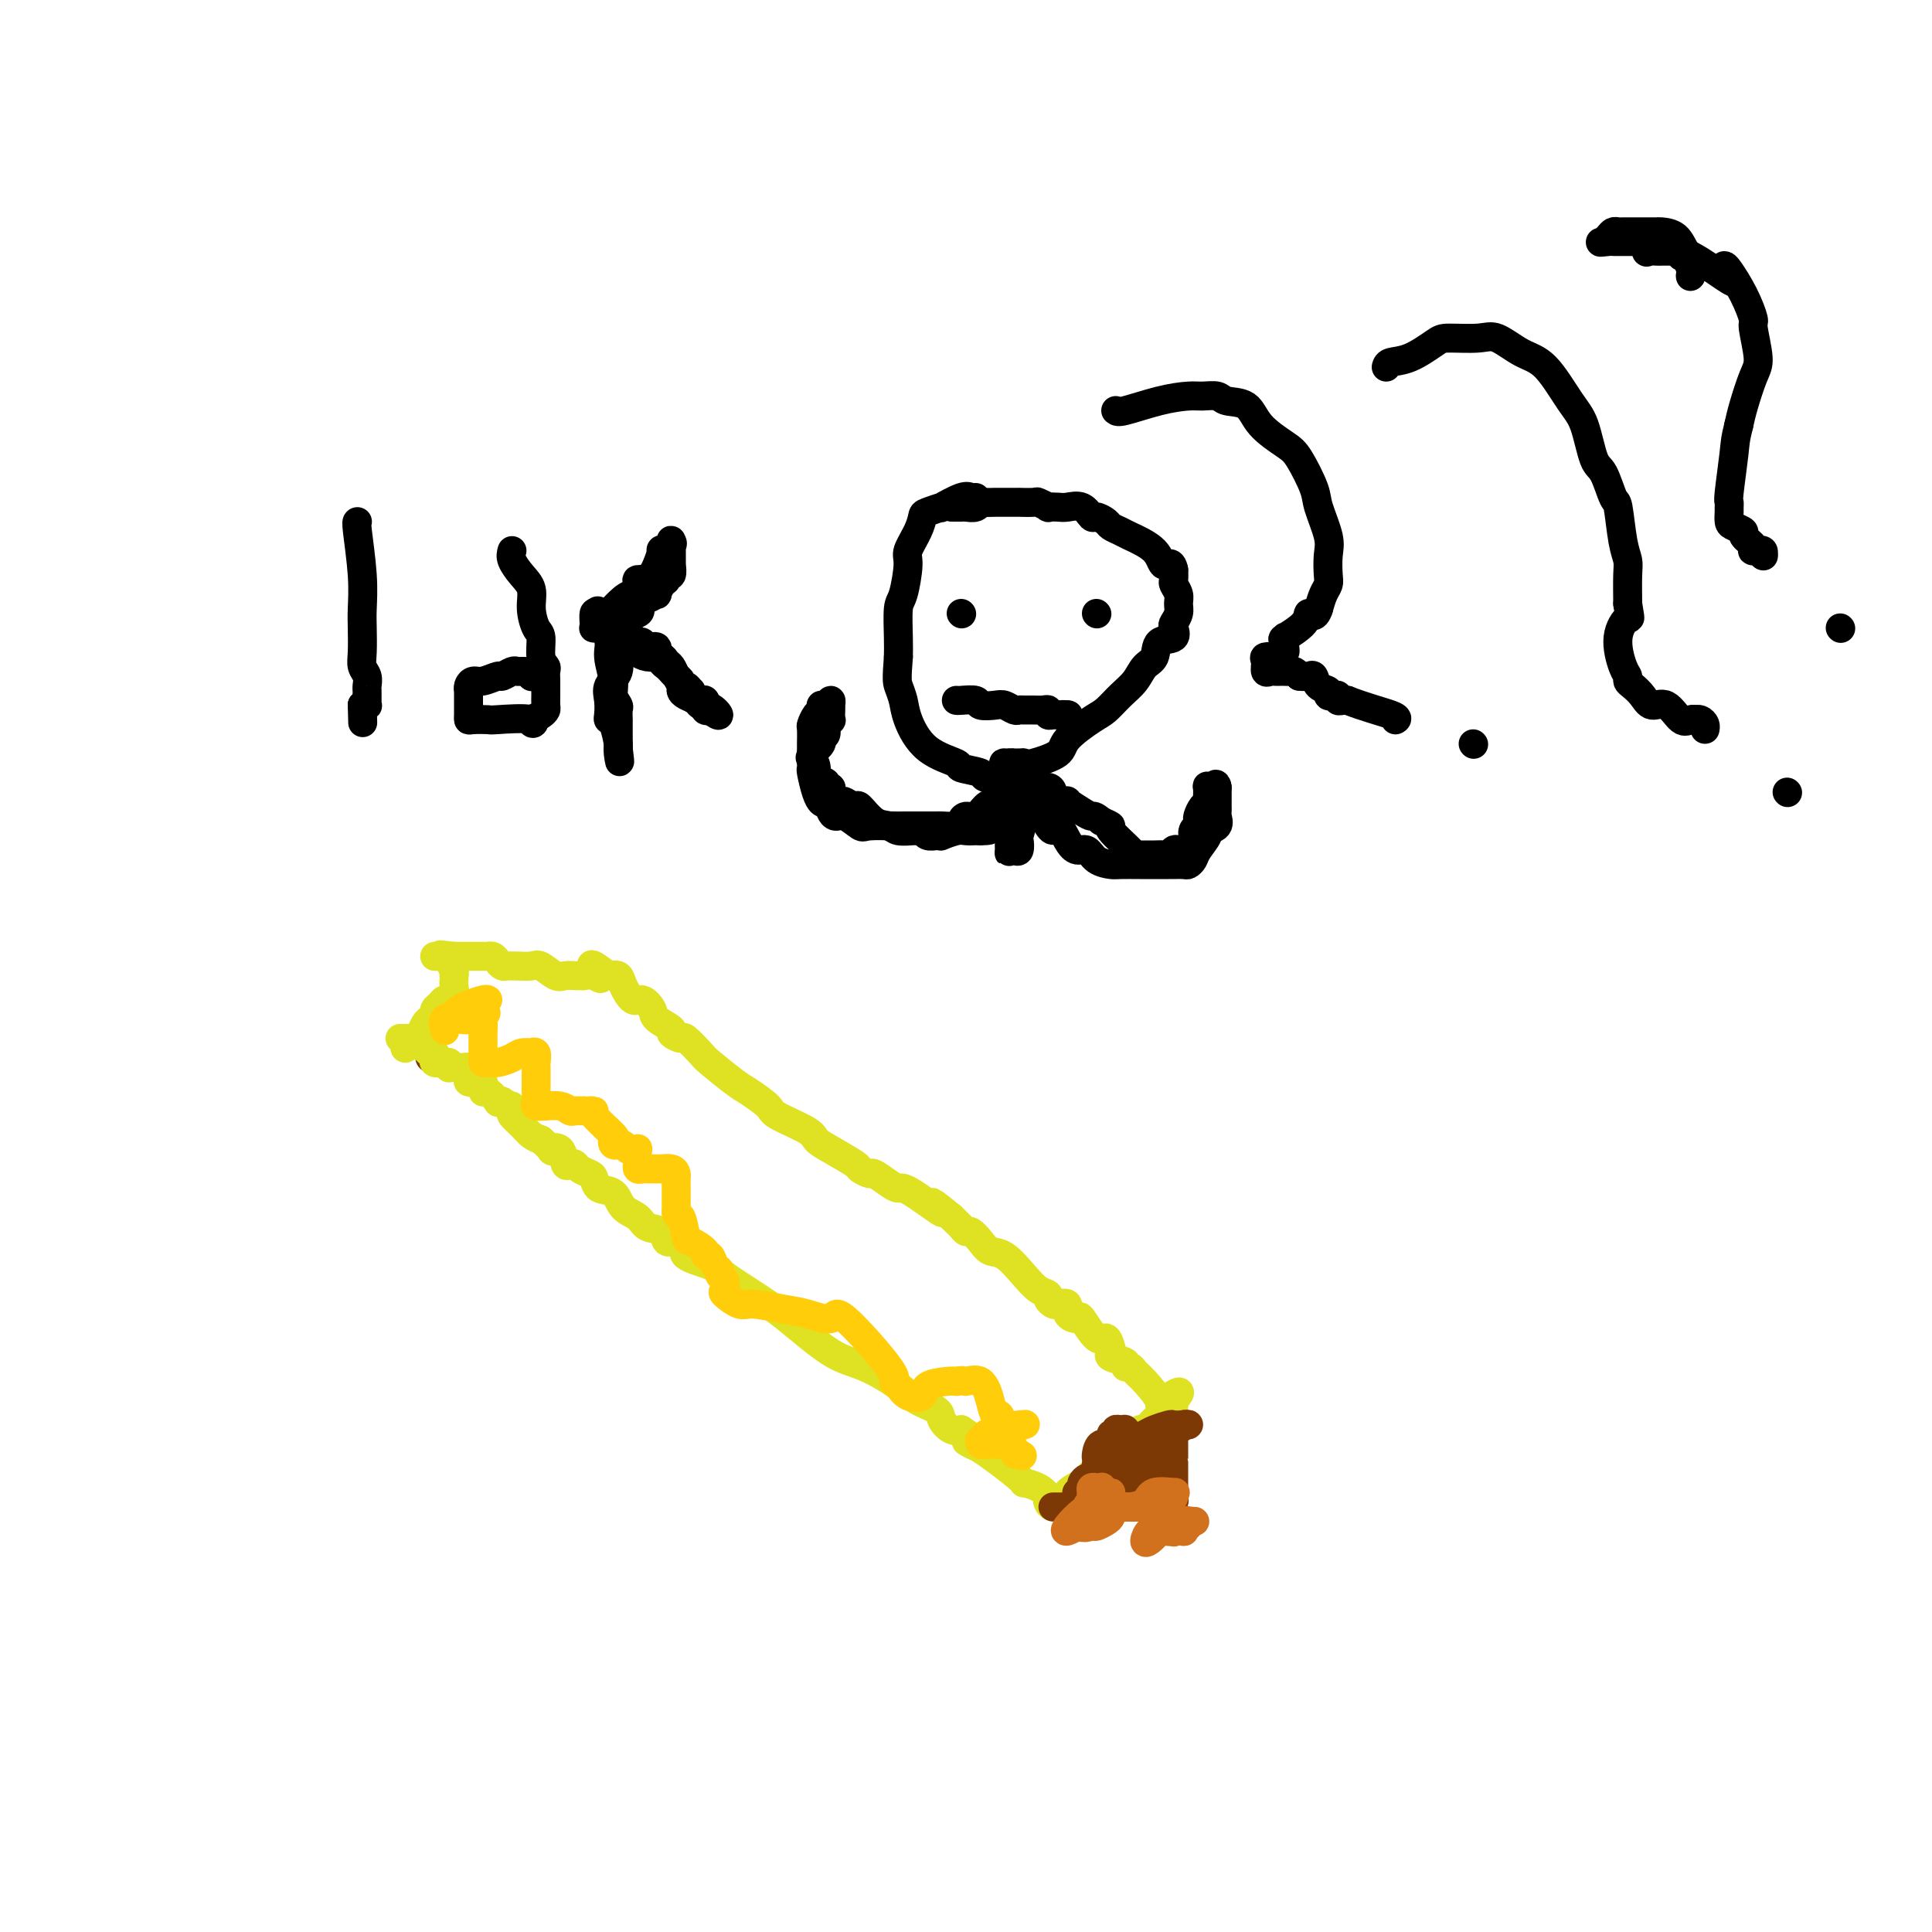 <svg viewBox='0 0 400 400' version='1.1' xmlns='http://www.w3.org/2000/svg' xmlns:xlink='http://www.w3.org/1999/xlink'><g fill='none' stroke='#7C3805' stroke-width='6' stroke-linecap='round' stroke-linejoin='round'><path d='M89,219c0.000,0.000 0.100,0.100 0.1,0.1'/></g>
<g fill='none' stroke='#DEE222' stroke-width='6' stroke-linecap='round' stroke-linejoin='round'><path d='M83,215c0.054,0.002 0.108,0.003 0,0c-0.108,-0.003 -0.379,-0.011 0,0c0.379,0.011 1.407,0.040 2,0c0.593,-0.040 0.750,-0.150 1,0c0.250,0.150 0.592,0.561 1,1c0.408,0.439 0.880,0.905 1,1c0.120,0.095 -0.113,-0.181 0,0c0.113,0.181 0.572,0.819 1,1c0.428,0.181 0.826,-0.096 1,0c0.174,0.096 0.124,0.564 0,1c-0.124,0.436 -0.321,0.839 0,1c0.321,0.161 1.161,0.081 2,0'/><path d='M92,220c1.408,0.769 0.429,0.192 0,0c-0.429,-0.192 -0.309,0.001 0,0c0.309,-0.001 0.807,-0.196 1,0c0.193,0.196 0.080,0.784 0,1c-0.080,0.216 -0.127,0.061 0,0c0.127,-0.061 0.427,-0.028 1,0c0.573,0.028 1.420,0.050 2,0c0.580,-0.050 0.892,-0.171 1,0c0.108,0.171 0.013,0.635 0,1c-0.013,0.365 0.057,0.632 0,1c-0.057,0.368 -0.240,0.839 0,1c0.240,0.161 0.903,0.013 1,0c0.097,-0.013 -0.373,0.109 0,0c0.373,-0.109 1.588,-0.449 2,0c0.412,0.449 0.022,1.689 0,2c-0.022,0.311 0.324,-0.305 1,0c0.676,0.305 1.683,1.532 2,2c0.317,0.468 -0.055,0.177 0,0c0.055,-0.177 0.537,-0.240 1,0c0.463,0.240 0.907,0.785 1,1c0.093,0.215 -0.165,0.102 0,0c0.165,-0.102 0.754,-0.192 1,0c0.246,0.192 0.149,0.668 0,1c-0.149,0.332 -0.349,0.522 0,1c0.349,0.478 1.248,1.244 2,2c0.752,0.756 1.358,1.502 2,2c0.642,0.498 1.321,0.749 2,1'/><path d='M112,236c3.439,2.977 2.035,2.419 2,2c-0.035,-0.419 1.299,-0.698 2,0c0.701,0.698 0.769,2.372 1,3c0.231,0.628 0.626,0.208 1,0c0.374,-0.208 0.728,-0.206 1,0c0.272,0.206 0.461,0.617 1,1c0.539,0.383 1.428,0.739 2,1c0.572,0.261 0.829,0.426 1,1c0.171,0.574 0.257,1.558 1,2c0.743,0.442 2.143,0.341 3,1c0.857,0.659 1.170,2.079 2,3c0.830,0.921 2.175,1.342 3,2c0.825,0.658 1.130,1.552 2,2c0.870,0.448 2.306,0.452 3,1c0.694,0.548 0.648,1.642 1,2c0.352,0.358 1.102,-0.019 2,0c0.898,0.019 1.943,0.434 2,1c0.057,0.566 -0.873,1.285 0,2c0.873,0.715 3.551,1.428 5,2c1.449,0.572 1.669,1.005 3,2c1.331,0.995 3.774,2.552 6,4c2.226,1.448 4.236,2.786 7,5c2.764,2.214 6.282,5.303 9,7c2.718,1.697 4.636,2.001 7,3c2.364,0.999 5.175,2.692 7,4c1.825,1.308 2.663,2.232 4,3c1.337,0.768 3.173,1.381 4,2c0.827,0.619 0.646,1.244 1,2c0.354,0.756 1.244,1.645 2,2c0.756,0.355 1.378,0.178 2,0'/><path d='M199,296c9.278,6.282 3.973,3.986 2,3c-1.973,-0.986 -0.616,-0.664 2,1c2.616,1.664 6.489,4.669 8,6c1.511,1.331 0.660,0.987 1,1c0.340,0.013 1.869,0.382 3,1c1.131,0.618 1.862,1.486 2,2c0.138,0.514 -0.317,0.674 0,1c0.317,0.326 1.407,0.819 2,1c0.593,0.181 0.691,0.048 1,0c0.309,-0.048 0.831,-0.013 1,0c0.169,0.013 -0.014,0.005 0,0c0.014,-0.005 0.223,-0.005 0,0c-0.223,0.005 -0.880,0.015 -1,0c-0.120,-0.015 0.298,-0.056 0,0c-0.298,0.056 -1.311,0.207 -2,0c-0.689,-0.207 -1.054,-0.774 -1,-1c0.054,-0.226 0.527,-0.113 1,0'/><path d='M218,311c3.121,2.316 1.422,0.607 1,0c-0.422,-0.607 0.433,-0.111 1,0c0.567,0.111 0.845,-0.162 1,0c0.155,0.162 0.187,0.761 0,1c-0.187,0.239 -0.594,0.120 -1,0'/><path d='M220,312c0.579,0.024 1.027,-0.418 1,-1c-0.027,-0.582 -0.530,-1.306 0,-2c0.530,-0.694 2.093,-1.360 3,-2c0.907,-0.640 1.159,-1.254 2,-2c0.841,-0.746 2.271,-1.625 3,-2c0.729,-0.375 0.759,-0.246 1,-1c0.241,-0.754 0.695,-2.392 1,-3c0.305,-0.608 0.462,-0.185 1,0c0.538,0.185 1.457,0.133 2,0c0.543,-0.133 0.709,-0.346 1,-1c0.291,-0.654 0.708,-1.748 1,-2c0.292,-0.252 0.459,0.339 1,0c0.541,-0.339 1.455,-1.606 2,-2c0.545,-0.394 0.720,0.087 1,0c0.280,-0.087 0.663,-0.740 1,-1c0.337,-0.260 0.626,-0.126 1,0c0.374,0.126 0.832,0.245 1,0c0.168,-0.245 0.045,-0.853 0,-1c-0.045,-0.147 -0.012,0.167 0,0c0.012,-0.167 0.003,-0.814 0,-1c-0.003,-0.186 -0.001,0.090 0,0c0.001,-0.090 0.000,-0.545 0,-1'/><path d='M243,290c3.125,-3.461 -0.563,-1.113 -2,0c-1.437,1.113 -0.624,0.993 -1,0c-0.376,-0.993 -1.940,-2.857 -3,-4c-1.060,-1.143 -1.616,-1.563 -2,-2c-0.384,-0.437 -0.597,-0.891 -1,-1c-0.403,-0.109 -0.997,0.127 -1,0c-0.003,-0.127 0.585,-0.617 0,-1c-0.585,-0.383 -2.343,-0.659 -3,-1c-0.657,-0.341 -0.211,-0.748 0,-1c0.211,-0.252 0.188,-0.351 0,-1c-0.188,-0.649 -0.542,-1.850 -1,-2c-0.458,-0.150 -1.021,0.751 -2,0c-0.979,-0.751 -2.374,-3.154 -3,-4c-0.626,-0.846 -0.482,-0.135 -1,0c-0.518,0.135 -1.698,-0.306 -2,-1c-0.302,-0.694 0.274,-1.639 0,-2c-0.274,-0.361 -1.399,-0.137 -2,0c-0.601,0.137 -0.677,0.187 -1,0c-0.323,-0.187 -0.894,-0.611 -1,-1c-0.106,-0.389 0.253,-0.744 0,-1c-0.253,-0.256 -1.117,-0.414 -2,-1c-0.883,-0.586 -1.784,-1.601 -3,-3c-1.216,-1.399 -2.745,-3.183 -4,-4c-1.255,-0.817 -2.234,-0.667 -3,-1c-0.766,-0.333 -1.318,-1.150 -2,-2c-0.682,-0.850 -1.492,-1.733 -2,-2c-0.508,-0.267 -0.713,0.083 -1,0c-0.287,-0.083 -0.654,-0.599 -1,-1c-0.346,-0.401 -0.670,-0.686 -1,-1c-0.330,-0.314 -0.665,-0.657 -1,-1'/><path d='M197,252c-7.249,-5.877 -2.370,-1.568 -2,-1c0.370,0.568 -3.769,-2.603 -6,-4c-2.231,-1.397 -2.553,-1.019 -3,-1c-0.447,0.019 -1.019,-0.322 -2,-1c-0.981,-0.678 -2.370,-1.694 -3,-2c-0.630,-0.306 -0.502,0.098 -1,0c-0.498,-0.098 -1.624,-0.696 -2,-1c-0.376,-0.304 -0.003,-0.312 -1,-1c-0.997,-0.688 -3.363,-2.056 -5,-3c-1.637,-0.944 -2.543,-1.465 -3,-2c-0.457,-0.535 -0.465,-1.086 -2,-2c-1.535,-0.914 -4.597,-2.192 -6,-3c-1.403,-0.808 -1.147,-1.145 -2,-2c-0.853,-0.855 -2.814,-2.226 -4,-3c-1.186,-0.774 -1.598,-0.949 -3,-2c-1.402,-1.051 -3.796,-2.978 -5,-4c-1.204,-1.022 -1.220,-1.137 -2,-2c-0.780,-0.863 -2.325,-2.472 -3,-3c-0.675,-0.528 -0.481,0.025 -1,0c-0.519,-0.025 -1.753,-0.628 -2,-1c-0.247,-0.372 0.492,-0.514 0,-1c-0.492,-0.486 -2.216,-1.316 -3,-2c-0.784,-0.684 -0.629,-1.220 -1,-2c-0.371,-0.780 -1.268,-1.803 -2,-2c-0.732,-0.197 -1.299,0.432 -2,0c-0.701,-0.432 -1.535,-1.924 -2,-3c-0.465,-1.076 -0.561,-1.736 -1,-2c-0.439,-0.264 -1.219,-0.132 -2,0'/><path d='M126,202c-5.836,-4.486 -2.925,-1.202 -2,0c0.925,1.202 -0.137,0.322 -1,0c-0.863,-0.322 -1.529,-0.084 -2,0c-0.471,0.084 -0.749,0.015 -1,0c-0.251,-0.015 -0.475,0.024 -1,0c-0.525,-0.024 -1.353,-0.112 -2,0c-0.647,0.112 -1.115,0.422 -2,0c-0.885,-0.422 -2.188,-1.577 -3,-2c-0.812,-0.423 -1.135,-0.112 -2,0c-0.865,0.112 -2.273,0.027 -3,0c-0.727,-0.027 -0.772,0.003 -1,0c-0.228,-0.003 -0.640,-0.039 -1,0c-0.360,0.039 -0.670,0.154 -1,0c-0.330,-0.154 -0.681,-0.577 -1,-1c-0.319,-0.423 -0.607,-0.845 -1,-1c-0.393,-0.155 -0.893,-0.041 -1,0c-0.107,0.041 0.178,0.011 0,0c-0.178,-0.011 -0.820,-0.003 -1,0c-0.180,0.003 0.101,0.001 0,0c-0.101,-0.001 -0.584,-0.000 -1,0c-0.416,0.000 -0.766,0.000 -1,0c-0.234,-0.000 -0.353,-0.000 -1,0c-0.647,0.000 -1.824,0.000 -3,0'/><path d='M94,198c-5.152,-0.619 -2.033,-0.166 -1,0c1.033,0.166 -0.021,0.045 -1,0c-0.979,-0.045 -1.884,-0.012 -2,0c-0.116,0.012 0.556,0.005 1,0c0.444,-0.005 0.659,-0.009 1,0c0.341,0.009 0.809,0.031 1,0c0.191,-0.031 0.104,-0.114 0,0c-0.104,0.114 -0.224,0.426 0,1c0.224,0.574 0.792,1.410 1,2c0.208,0.590 0.057,0.935 0,1c-0.057,0.065 -0.019,-0.151 0,0c0.019,0.151 0.020,0.668 0,1c-0.020,0.332 -0.061,0.481 0,1c0.061,0.519 0.224,1.410 0,2c-0.224,0.590 -0.834,0.879 -1,1c-0.166,0.121 0.114,0.074 0,0c-0.114,-0.074 -0.622,-0.174 -1,0c-0.378,0.174 -0.626,0.623 -1,1c-0.374,0.377 -0.874,0.682 -1,1c-0.126,0.318 0.121,0.650 0,1c-0.121,0.350 -0.611,0.720 -1,1c-0.389,0.280 -0.679,0.470 -1,1c-0.321,0.530 -0.674,1.400 -1,2c-0.326,0.600 -0.626,0.931 -1,1c-0.374,0.069 -0.821,-0.123 -1,0c-0.179,0.123 -0.089,0.562 0,1'/><path d='M85,216c-1.619,1.917 -1.166,0.710 -1,0c0.166,-0.710 0.045,-0.922 0,-1c-0.045,-0.078 -0.013,-0.022 0,0c0.013,0.022 0.006,0.011 0,0'/></g>
<g fill='none' stroke='#7C3805' stroke-width='6' stroke-linecap='round' stroke-linejoin='round'><path d='M218,312c0.281,0.000 0.562,0.000 1,0c0.438,0.000 1.035,0.000 2,0c0.965,0.000 2.300,0.000 3,0c0.700,0.000 0.765,-0.000 1,0c0.235,0.000 0.639,0.000 1,0c0.361,0.000 0.678,0.000 1,0c0.322,0.000 0.650,0.000 1,0c0.350,0.000 0.723,-0.000 1,0c0.277,0.000 0.457,0.000 1,0c0.543,0.000 1.450,0.000 2,0c0.550,0.000 0.743,0.000 1,0c0.257,0.000 0.577,0.000 1,0c0.423,0.000 0.948,0.000 1,0c0.052,0.000 -0.371,-0.000 0,0c0.371,0.000 1.534,0.000 2,0c0.466,0.000 0.233,0.000 0,0'/><path d='M237,312c3.101,-0.000 1.352,-0.000 1,0c-0.352,0.000 0.693,0.000 1,0c0.307,-0.000 -0.124,-0.000 0,0c0.124,0.000 0.803,0.001 1,0c0.197,-0.001 -0.087,-0.003 0,0c0.087,0.003 0.545,0.012 1,0c0.455,-0.012 0.906,-0.045 1,0c0.094,0.045 -0.171,0.169 0,0c0.171,-0.169 0.778,-0.630 1,-1c0.222,-0.370 0.060,-0.648 0,-1c-0.060,-0.352 -0.016,-0.778 0,-1c0.016,-0.222 0.004,-0.241 0,-1c-0.004,-0.759 -0.001,-2.257 0,-3c0.001,-0.743 0.000,-0.732 0,-1c-0.000,-0.268 -0.000,-0.815 0,-1c0.000,-0.185 0.000,-0.009 0,0c-0.000,0.009 -0.000,-0.149 0,-1c0.000,-0.851 0.000,-2.395 0,-3c-0.000,-0.605 -0.001,-0.271 0,0c0.001,0.271 0.003,0.480 0,0c-0.003,-0.480 -0.012,-1.649 0,-2c0.012,-0.351 0.045,0.116 0,0c-0.045,-0.116 -0.167,-0.815 0,-1c0.167,-0.185 0.622,0.142 1,0c0.378,-0.142 0.679,-0.755 1,-1c0.321,-0.245 0.660,-0.123 1,0'/><path d='M246,295c0.354,-0.158 -0.261,-0.053 -1,0c-0.739,0.053 -1.601,0.055 -2,0c-0.399,-0.055 -0.333,-0.168 -1,0c-0.667,0.168 -2.066,0.618 -3,1c-0.934,0.382 -1.403,0.698 -2,1c-0.597,0.302 -1.321,0.592 -2,1c-0.679,0.408 -1.313,0.935 -2,1c-0.687,0.065 -1.428,-0.333 -2,0c-0.572,0.333 -0.976,1.398 -1,2c-0.024,0.602 0.330,0.740 0,1c-0.330,0.260 -1.345,0.643 -2,1c-0.655,0.357 -0.950,0.687 -1,1c-0.050,0.313 0.144,0.610 0,1c-0.144,0.390 -0.626,0.874 -1,1c-0.374,0.126 -0.640,-0.106 -1,0c-0.360,0.106 -0.814,0.549 -1,1c-0.186,0.451 -0.103,0.908 0,1c0.103,0.092 0.227,-0.183 0,0c-0.227,0.183 -0.803,0.822 -1,1c-0.197,0.178 -0.015,-0.106 0,0c0.015,0.106 -0.139,0.602 0,1c0.139,0.398 0.569,0.699 1,1'/><path d='M224,311c-0.949,1.864 0.178,0.524 1,0c0.822,-0.524 1.337,-0.231 2,0c0.663,0.231 1.473,0.399 2,0c0.527,-0.399 0.770,-1.364 1,-2c0.230,-0.636 0.448,-0.944 1,-1c0.552,-0.056 1.439,0.140 2,0c0.561,-0.140 0.798,-0.616 1,-1c0.202,-0.384 0.369,-0.677 1,-1c0.631,-0.323 1.724,-0.678 2,-1c0.276,-0.322 -0.267,-0.612 0,-1c0.267,-0.388 1.342,-0.874 2,-1c0.658,-0.126 0.898,0.109 1,0c0.102,-0.109 0.067,-0.561 0,-1c-0.067,-0.439 -0.164,-0.865 0,-1c0.164,-0.135 0.591,0.019 1,0c0.409,-0.019 0.801,-0.212 1,0c0.199,0.212 0.205,0.830 0,1c-0.205,0.170 -0.622,-0.109 -1,0c-0.378,0.109 -0.719,0.607 -1,1c-0.281,0.393 -0.503,0.683 -1,1c-0.497,0.317 -1.270,0.662 -2,1c-0.730,0.338 -1.418,0.669 -2,1c-0.582,0.331 -1.060,0.663 -2,1c-0.940,0.337 -2.343,0.678 -3,1c-0.657,0.322 -0.568,0.625 -1,1c-0.432,0.375 -1.384,0.822 -2,1c-0.616,0.178 -0.897,0.086 -1,0c-0.103,-0.086 -0.030,-0.168 0,0c0.030,0.168 0.015,0.584 0,1'/><path d='M226,311c-2.452,1.775 -0.583,1.214 0,1c0.583,-0.214 -0.120,-0.081 0,0c0.120,0.081 1.064,0.111 2,0c0.936,-0.111 1.866,-0.363 2,-1c0.134,-0.637 -0.526,-1.659 0,-2c0.526,-0.341 2.240,-0.000 3,0c0.760,0.000 0.568,-0.340 1,-1c0.432,-0.660 1.488,-1.641 2,-2c0.512,-0.359 0.479,-0.097 1,0c0.521,0.097 1.596,0.029 2,0c0.404,-0.029 0.138,-0.018 0,0c-0.138,0.018 -0.149,0.044 0,0c0.149,-0.044 0.457,-0.156 0,0c-0.457,0.156 -1.677,0.581 -2,1c-0.323,0.419 0.253,0.833 0,1c-0.253,0.167 -1.336,0.086 -2,0c-0.664,-0.086 -0.910,-0.176 -1,0c-0.090,0.176 -0.025,0.619 0,1c0.025,0.381 0.009,0.699 0,1c-0.009,0.301 -0.013,0.586 0,1c0.013,0.414 0.042,0.958 0,1c-0.042,0.042 -0.155,-0.416 0,-1c0.155,-0.584 0.577,-1.292 1,-2'/><path d='M235,309c-0.619,0.342 -0.166,-0.304 0,-1c0.166,-0.696 0.046,-1.441 0,-3c-0.046,-1.559 -0.016,-3.933 0,-5c0.016,-1.067 0.020,-0.826 0,-1c-0.020,-0.174 -0.062,-0.764 0,-1c0.062,-0.236 0.228,-0.120 0,0c-0.228,0.120 -0.848,0.243 -1,0c-0.152,-0.243 0.165,-0.851 0,-1c-0.165,-0.149 -0.814,0.161 -1,0c-0.186,-0.161 0.089,-0.791 0,-1c-0.089,-0.209 -0.544,0.005 -1,0c-0.456,-0.005 -0.913,-0.227 -1,0c-0.087,0.227 0.197,0.905 0,1c-0.197,0.095 -0.876,-0.392 -1,0c-0.124,0.392 0.307,1.663 0,2c-0.307,0.337 -1.351,-0.260 -2,0c-0.649,0.260 -0.903,1.376 -1,2c-0.097,0.624 -0.037,0.756 0,1c0.037,0.244 0.052,0.601 0,1c-0.052,0.399 -0.170,0.842 0,1c0.170,0.158 0.626,0.032 1,0c0.374,-0.032 0.664,0.030 1,0c0.336,-0.030 0.717,-0.152 1,0c0.283,0.152 0.468,0.577 1,1c0.532,0.423 1.413,0.845 2,1c0.587,0.155 0.882,0.044 1,0c0.118,-0.044 0.059,-0.022 0,0'/><path d='M234,306c1.233,0.475 0.815,0.663 1,1c0.185,0.337 0.973,0.821 1,1c0.027,0.179 -0.707,0.051 -1,0c-0.293,-0.051 -0.147,-0.026 0,0'/></g>
<g fill='none' stroke='#000000' stroke-width='6' stroke-linecap='round' stroke-linejoin='round'><path d='M74,108c-0.113,0.015 -0.226,0.031 0,2c0.226,1.969 0.792,5.893 1,9c0.208,3.107 0.060,5.399 0,7c-0.060,1.601 -0.030,2.513 0,4c0.030,1.487 0.061,3.550 0,5c-0.061,1.450 -0.212,2.286 0,3c0.212,0.714 0.789,1.306 1,2c0.211,0.694 0.057,1.491 0,2c-0.057,0.509 -0.015,0.728 0,1c0.015,0.272 0.005,0.595 0,1c-0.005,0.405 -0.005,0.893 0,1c0.005,0.107 0.015,-0.168 0,0c-0.015,0.168 -0.056,0.777 0,1c0.056,0.223 0.207,0.060 0,0c-0.207,-0.060 -0.774,-0.017 -1,0c-0.226,0.017 -0.113,0.009 0,0'/><path d='M75,146c0.167,6.333 0.083,3.167 0,0'/><path d='M75,146c0.000,0.000 0.100,0.100 0.1,0.1'/><path d='M106,114c-0.164,0.572 -0.329,1.144 0,2c0.329,0.856 1.150,1.995 2,3c0.850,1.005 1.729,1.876 2,3c0.271,1.124 -0.067,2.500 0,4c0.067,1.500 0.540,3.122 1,4c0.460,0.878 0.908,1.011 1,2c0.092,0.989 -0.171,2.832 0,4c0.171,1.168 0.778,1.660 1,2c0.222,0.340 0.059,0.529 0,1c-0.059,0.471 -0.015,1.225 0,2c0.015,0.775 0.002,1.569 0,2c-0.002,0.431 0.008,0.497 0,1c-0.008,0.503 -0.033,1.444 0,2c0.033,0.556 0.124,0.727 0,1c-0.124,0.273 -0.464,0.650 -1,1c-0.536,0.350 -1.268,0.675 -2,1'/><path d='M110,149c-0.060,1.547 1.290,0.415 0,0c-1.290,-0.415 -5.221,-0.114 -7,0c-1.779,0.114 -1.405,0.042 -2,0c-0.595,-0.042 -2.159,-0.053 -3,0c-0.841,0.053 -0.957,0.170 -1,0c-0.043,-0.170 -0.012,-0.628 0,-1c0.012,-0.372 0.003,-0.659 0,-1c-0.003,-0.341 -0.002,-0.735 0,-1c0.002,-0.265 0.003,-0.401 0,-1c-0.003,-0.599 -0.010,-1.662 0,-2c0.010,-0.338 0.038,0.049 0,0c-0.038,-0.049 -0.141,-0.534 0,-1c0.141,-0.466 0.528,-0.913 1,-1c0.472,-0.087 1.030,0.187 2,0c0.970,-0.187 2.353,-0.835 3,-1c0.647,-0.165 0.559,0.152 1,0c0.441,-0.152 1.410,-0.774 2,-1c0.590,-0.226 0.799,-0.057 1,0c0.201,0.057 0.394,0.001 1,0c0.606,-0.001 1.626,0.051 2,0c0.374,-0.051 0.101,-0.206 0,0c-0.101,0.206 -0.029,0.773 0,1c0.029,0.227 0.014,0.113 0,0'/><path d='M110,140c0.000,0.000 0.100,0.100 0.1,0.1'/><path d='M124,127c-0.235,-0.480 -0.470,-0.960 0,0c0.470,0.960 1.646,3.361 2,5c0.354,1.639 -0.116,2.518 0,4c0.116,1.482 0.816,3.567 1,5c0.184,1.433 -0.147,2.213 0,3c0.147,0.787 0.771,1.582 1,2c0.229,0.418 0.061,0.459 0,1c-0.061,0.541 -0.016,1.584 0,2c0.016,0.416 0.004,0.207 0,0c-0.004,-0.207 -0.001,-0.410 0,0c0.001,0.410 0.000,1.433 0,2c-0.000,0.567 -0.000,0.677 0,1c0.000,0.323 0.000,0.860 0,1c-0.000,0.140 -0.000,-0.116 0,0c0.000,0.116 0.000,0.605 0,1c-0.000,0.395 -0.000,0.698 0,1'/><path d='M128,155c0.607,4.618 0.124,2.164 0,1c-0.124,-1.164 0.111,-1.039 0,-2c-0.111,-0.961 -0.568,-3.009 -1,-4c-0.432,-0.991 -0.840,-0.925 -1,-1c-0.160,-0.075 -0.072,-0.291 0,-1c0.072,-0.709 0.128,-1.911 0,-3c-0.128,-1.089 -0.440,-2.066 0,-3c0.440,-0.934 1.634,-1.827 2,-3c0.366,-1.173 -0.094,-2.627 0,-4c0.094,-1.373 0.743,-2.666 1,-3c0.257,-0.334 0.122,0.292 0,0c-0.122,-0.292 -0.229,-1.500 0,-2c0.229,-0.500 0.796,-0.291 1,0c0.204,0.291 0.044,0.666 0,1c-0.044,0.334 0.027,0.628 0,1c-0.027,0.372 -0.152,0.821 0,1c0.152,0.179 0.579,0.087 1,0c0.421,-0.087 0.834,-0.168 1,0c0.166,0.168 0.083,0.584 0,1'/><path d='M132,134c0.488,0.265 0.207,-0.072 0,0c-0.207,0.072 -0.339,0.554 0,1c0.339,0.446 1.148,0.854 2,1c0.852,0.146 1.748,0.028 2,0c0.252,-0.028 -0.140,0.034 0,0c0.140,-0.034 0.811,-0.164 1,0c0.189,0.164 -0.103,0.621 0,1c0.103,0.379 0.601,0.680 1,1c0.399,0.320 0.698,0.659 1,1c0.302,0.341 0.606,0.684 1,1c0.394,0.316 0.876,0.606 1,1c0.124,0.394 -0.111,0.893 0,1c0.111,0.107 0.569,-0.178 1,0c0.431,0.178 0.836,0.818 1,1c0.164,0.182 0.086,-0.096 0,0c-0.086,0.096 -0.181,0.566 0,1c0.181,0.434 0.637,0.833 1,1c0.363,0.167 0.632,0.101 1,0c0.368,-0.101 0.833,-0.237 1,0c0.167,0.237 0.034,0.847 0,1c-0.034,0.153 0.029,-0.151 0,0c-0.029,0.151 -0.151,0.757 0,1c0.151,0.243 0.576,0.121 1,0'/><path d='M147,147c2.672,2.071 1.852,0.748 1,0c-0.852,-0.748 -1.737,-0.921 -2,-1c-0.263,-0.079 0.097,-0.063 0,0c-0.097,0.063 -0.652,0.172 -1,0c-0.348,-0.172 -0.488,-0.626 -1,-1c-0.512,-0.374 -1.394,-0.667 -2,-1c-0.606,-0.333 -0.936,-0.705 -1,-1c-0.064,-0.295 0.138,-0.514 0,-1c-0.138,-0.486 -0.616,-1.238 -1,-2c-0.384,-0.762 -0.676,-1.532 -1,-2c-0.324,-0.468 -0.682,-0.632 -1,-1c-0.318,-0.368 -0.596,-0.940 -1,-1c-0.404,-0.060 -0.934,0.390 -1,0c-0.066,-0.390 0.333,-1.622 0,-2c-0.333,-0.378 -1.398,0.096 -2,0c-0.602,-0.096 -0.743,-0.761 -1,-1c-0.257,-0.239 -0.632,-0.050 -1,0c-0.368,0.050 -0.729,-0.039 -1,0c-0.271,0.039 -0.451,0.207 -1,0c-0.549,-0.207 -1.467,-0.790 -2,-1c-0.533,-0.210 -0.682,-0.046 -1,0c-0.318,0.046 -0.807,-0.026 -1,0c-0.193,0.026 -0.090,0.151 0,0c0.090,-0.151 0.168,-0.579 0,-1c-0.168,-0.421 -0.581,-0.834 -1,-1c-0.419,-0.166 -0.844,-0.083 -1,0c-0.156,0.083 -0.045,0.167 0,0c0.045,-0.167 0.022,-0.583 0,-1'/><path d='M124,129c-1.591,-0.721 0.430,-0.024 1,0c0.570,0.024 -0.313,-0.625 1,-1c1.313,-0.375 4.820,-0.477 6,-1c1.180,-0.523 0.032,-1.468 0,-2c-0.032,-0.532 1.053,-0.653 2,-1c0.947,-0.347 1.755,-0.920 2,-1c0.245,-0.080 -0.074,0.335 0,0c0.074,-0.335 0.542,-1.418 1,-2c0.458,-0.582 0.907,-0.663 1,-1c0.093,-0.337 -0.171,-0.931 0,-1c0.171,-0.069 0.778,0.385 1,0c0.222,-0.385 0.059,-1.609 0,-2c-0.059,-0.391 -0.016,0.053 0,0c0.016,-0.053 0.004,-0.602 0,-1c-0.004,-0.398 -0.001,-0.645 0,-1c0.001,-0.355 0.000,-0.817 0,-1c-0.000,-0.183 -0.001,-0.088 0,0c0.001,0.088 0.002,0.170 0,0c-0.002,-0.170 -0.008,-0.591 0,-1c0.008,-0.409 0.031,-0.806 0,-1c-0.031,-0.194 -0.116,-0.186 0,0c0.116,0.186 0.435,0.550 0,1c-0.435,0.450 -1.622,0.987 -2,1c-0.378,0.013 0.052,-0.496 0,0c-0.052,0.496 -0.586,1.999 -1,3c-0.414,1.001 -0.707,1.501 -1,2'/><path d='M135,119c-1.316,1.127 -2.606,0.944 -3,1c-0.394,0.056 0.108,0.352 0,1c-0.108,0.648 -0.824,1.648 -1,2c-0.176,0.352 0.189,0.056 0,0c-0.189,-0.056 -0.933,0.129 -2,1c-1.067,0.871 -2.458,2.428 -3,3c-0.542,0.572 -0.236,0.160 0,0c0.236,-0.160 0.403,-0.067 0,0c-0.403,0.067 -1.377,0.109 -2,0c-0.623,-0.109 -0.895,-0.369 -1,0c-0.105,0.369 -0.042,1.367 0,2c0.042,0.633 0.063,0.902 0,1c-0.063,0.098 -0.209,0.026 0,0c0.209,-0.026 0.774,-0.008 1,0c0.226,0.008 0.113,0.004 0,0'/><path d='M202,103c-0.324,0.063 -0.647,0.125 -1,0c-0.353,-0.125 -0.735,-0.438 -2,0c-1.265,0.438 -3.412,1.628 -4,2c-0.588,0.372 0.385,-0.073 0,0c-0.385,0.073 -2.127,0.662 -3,1c-0.873,0.338 -0.878,0.423 -1,1c-0.122,0.577 -0.362,1.645 -1,3c-0.638,1.355 -1.673,2.995 -2,4c-0.327,1.005 0.056,1.374 0,3c-0.056,1.626 -0.551,4.508 -1,6c-0.449,1.492 -0.852,1.594 -1,3c-0.148,1.406 -0.042,4.116 0,6c0.042,1.884 0.021,2.942 0,4'/><path d='M186,136c-0.364,4.622 -0.275,5.179 0,6c0.275,0.821 0.735,1.908 1,3c0.265,1.092 0.335,2.190 1,4c0.665,1.810 1.926,4.330 4,6c2.074,1.670 4.961,2.488 6,3c1.039,0.512 0.232,0.719 1,1c0.768,0.281 3.112,0.637 4,1c0.888,0.363 0.319,0.733 1,1c0.681,0.267 2.613,0.432 4,0c1.387,-0.432 2.231,-1.460 3,-2c0.769,-0.540 1.465,-0.591 3,-1c1.535,-0.409 3.908,-1.176 5,-2c1.092,-0.824 0.901,-1.704 2,-3c1.099,-1.296 3.487,-3.009 5,-4c1.513,-0.991 2.150,-1.261 3,-2c0.850,-0.739 1.913,-1.946 3,-3c1.087,-1.054 2.197,-1.955 3,-3c0.803,-1.045 1.297,-2.234 2,-3c0.703,-0.766 1.613,-1.107 2,-2c0.387,-0.893 0.251,-2.336 1,-3c0.749,-0.664 2.382,-0.548 3,-1c0.618,-0.452 0.219,-1.472 0,-2c-0.219,-0.528 -0.259,-0.565 0,-1c0.259,-0.435 0.815,-1.268 1,-2c0.185,-0.732 -0.003,-1.365 0,-2c0.003,-0.635 0.197,-1.273 0,-2c-0.197,-0.727 -0.784,-1.542 -1,-2c-0.216,-0.458 -0.062,-0.559 0,-1c0.062,-0.441 0.031,-1.220 0,-2'/><path d='M243,118c-0.406,-2.256 -1.422,-0.895 -2,-1c-0.578,-0.105 -0.717,-1.677 -2,-3c-1.283,-1.323 -3.710,-2.397 -5,-3c-1.290,-0.603 -1.444,-0.734 -2,-1c-0.556,-0.266 -1.513,-0.667 -2,-1c-0.487,-0.333 -0.505,-0.597 -1,-1c-0.495,-0.403 -1.469,-0.945 -2,-1c-0.531,-0.055 -0.620,0.377 -1,0c-0.380,-0.377 -1.053,-1.564 -2,-2c-0.947,-0.436 -2.170,-0.121 -3,0c-0.830,0.121 -1.266,0.046 -2,0c-0.734,-0.046 -1.764,-0.065 -2,0c-0.236,0.065 0.322,0.214 0,0c-0.322,-0.214 -1.524,-0.789 -2,-1c-0.476,-0.211 -0.227,-0.056 -1,0c-0.773,0.056 -2.567,0.015 -3,0c-0.433,-0.015 0.494,-0.004 0,0c-0.494,0.004 -2.409,-0.000 -3,0c-0.591,0.000 0.141,0.004 0,0c-0.141,-0.004 -1.154,-0.015 -2,0c-0.846,0.015 -1.523,0.057 -2,0c-0.477,-0.057 -0.754,-0.211 -1,0c-0.246,0.211 -0.462,0.789 -1,1c-0.538,0.211 -1.397,0.057 -2,0c-0.603,-0.057 -0.950,-0.015 -1,0c-0.050,0.015 0.197,0.004 0,0c-0.197,-0.004 -0.836,-0.001 -1,0c-0.164,0.001 0.148,0.000 0,0c-0.148,-0.000 -0.757,-0.000 -1,0c-0.243,0.000 -0.122,0.000 0,0'/><path d='M209,160c0.000,0.192 0.000,0.383 0,1c0.000,0.617 0.000,1.658 0,2c-0.000,0.342 0.000,-0.016 0,0c0.000,0.016 0.000,0.404 0,1c0.000,0.596 -0.000,1.399 0,2c0.000,0.601 0.000,1.001 0,1c0.000,-0.001 0.000,-0.404 0,0c0.000,0.404 0.000,1.615 0,2c0.000,0.385 0.000,-0.056 0,0c0.000,0.056 0.000,0.610 0,1c0.000,0.390 0.000,0.615 0,1c0.000,0.385 0.000,0.928 0,1c0.000,0.072 0.000,-0.327 0,0c0.000,0.327 -0.000,1.379 0,2c0.000,0.621 0.000,0.810 0,1'/><path d='M209,175c-0.045,2.556 -0.157,1.445 0,1c0.157,-0.445 0.582,-0.223 1,0c0.418,0.223 0.830,0.446 1,0c0.170,-0.446 0.098,-1.563 0,-2c-0.098,-0.437 -0.222,-0.195 0,-1c0.222,-0.805 0.792,-2.657 1,-4c0.208,-1.343 0.056,-2.178 0,-3c-0.056,-0.822 -0.015,-1.631 0,-2c0.015,-0.369 0.005,-0.299 0,-1c-0.005,-0.701 -0.005,-2.174 0,-3c0.005,-0.826 0.015,-1.007 0,-1c-0.015,0.007 -0.056,0.201 0,0c0.056,-0.201 0.207,-0.797 0,-1c-0.207,-0.203 -0.774,-0.013 -1,0c-0.226,0.013 -0.113,-0.151 0,0c0.113,0.151 0.226,0.618 0,1c-0.226,0.382 -0.793,0.680 -1,1c-0.207,0.320 -0.056,0.663 0,1c0.056,0.337 0.016,0.668 0,1c-0.016,0.332 -0.008,0.666 0,1'/><path d='M210,163c-0.366,0.464 -0.279,0.123 0,0c0.279,-0.123 0.752,-0.029 1,0c0.248,0.029 0.273,-0.007 0,0c-0.273,0.007 -0.842,0.057 -1,0c-0.158,-0.057 0.095,-0.222 0,0c-0.095,0.222 -0.539,0.832 -1,1c-0.461,0.168 -0.938,-0.105 -1,0c-0.062,0.105 0.292,0.588 0,1c-0.292,0.412 -1.231,0.754 -2,1c-0.769,0.246 -1.370,0.395 -2,1c-0.630,0.605 -1.290,1.665 -2,2c-0.710,0.335 -1.469,-0.054 -2,0c-0.531,0.054 -0.834,0.550 -1,1c-0.166,0.450 -0.195,0.853 -1,1c-0.805,0.147 -2.387,0.040 -3,0c-0.613,-0.040 -0.259,-0.011 -1,0c-0.741,0.011 -2.578,0.005 -4,0c-1.422,-0.005 -2.429,-0.009 -3,0c-0.571,0.009 -0.706,0.031 -2,0c-1.294,-0.031 -3.748,-0.116 -5,0c-1.252,0.116 -1.302,0.435 -2,0c-0.698,-0.435 -2.043,-1.622 -3,-2c-0.957,-0.378 -1.527,0.052 -2,0c-0.473,-0.052 -0.849,-0.586 -1,-1c-0.151,-0.414 -0.075,-0.707 0,-1'/><path d='M172,167c-1.646,-0.786 -1.762,-0.751 -2,-1c-0.238,-0.249 -0.600,-0.783 -1,-2c-0.400,-1.217 -0.839,-3.119 -1,-4c-0.161,-0.881 -0.043,-0.743 0,-1c0.043,-0.257 0.012,-0.910 0,-1c-0.012,-0.090 -0.003,0.381 0,0c0.003,-0.381 0.001,-1.616 0,-2c-0.001,-0.384 -0.001,0.081 0,0c0.001,-0.081 0.003,-0.708 0,-1c-0.003,-0.292 -0.011,-0.249 0,-1c0.011,-0.751 0.041,-2.296 0,-3c-0.041,-0.704 -0.152,-0.565 0,-1c0.152,-0.435 0.566,-1.442 1,-2c0.434,-0.558 0.887,-0.667 1,-1c0.113,-0.333 -0.113,-0.888 0,-1c0.113,-0.112 0.566,0.220 1,0c0.434,-0.220 0.848,-0.994 1,-1c0.152,-0.006 0.042,0.754 0,1c-0.042,0.246 -0.015,-0.023 0,0c0.015,0.023 0.019,0.339 0,1c-0.019,0.661 -0.062,1.669 0,2c0.062,0.331 0.228,-0.014 0,0c-0.228,0.014 -0.851,0.388 -1,1c-0.149,0.612 0.177,1.463 0,2c-0.177,0.537 -0.855,0.760 -1,1c-0.145,0.240 0.244,0.497 0,1c-0.244,0.503 -1.122,1.251 -2,2'/><path d='M168,156c-0.534,1.682 -0.368,0.885 0,1c0.368,0.115 0.940,1.140 1,2c0.060,0.860 -0.390,1.554 0,2c0.390,0.446 1.622,0.644 2,1c0.378,0.356 -0.097,0.870 0,1c0.097,0.130 0.765,-0.122 1,0c0.235,0.122 0.037,0.620 0,1c-0.037,0.380 0.088,0.642 0,1c-0.088,0.358 -0.390,0.811 0,1c0.390,0.189 1.472,0.114 2,0c0.528,-0.114 0.502,-0.266 1,0c0.498,0.266 1.522,0.951 2,1c0.478,0.049 0.412,-0.537 1,0c0.588,0.537 1.831,2.197 3,3c1.169,0.803 2.264,0.750 3,1c0.736,0.250 1.113,0.803 2,1c0.887,0.197 2.282,0.039 3,0c0.718,-0.039 0.757,0.042 1,0c0.243,-0.042 0.689,-0.206 1,0c0.311,0.206 0.485,0.784 1,1c0.515,0.216 1.369,0.072 2,0c0.631,-0.072 1.037,-0.072 1,0c-0.037,0.072 -0.518,0.215 0,0c0.518,-0.215 2.036,-0.790 3,-1c0.964,-0.210 1.375,-0.057 2,0c0.625,0.057 1.464,0.016 2,0c0.536,-0.016 0.768,-0.008 1,0'/><path d='M203,172c3.597,0.054 1.591,-0.811 1,-1c-0.591,-0.189 0.234,0.299 1,0c0.766,-0.299 1.473,-1.386 2,-2c0.527,-0.614 0.873,-0.756 1,-1c0.127,-0.244 0.034,-0.590 0,-1c-0.034,-0.410 -0.009,-0.884 0,-1c0.009,-0.116 0.002,0.126 0,0c-0.002,-0.126 -0.001,-0.622 0,-1c0.001,-0.378 0.000,-0.639 0,-1c-0.000,-0.361 -0.000,-0.821 0,-1c0.000,-0.179 -0.000,-0.075 0,0c0.000,0.075 0.001,0.121 0,0c-0.001,-0.121 -0.002,-0.410 0,-1c0.002,-0.590 0.008,-1.480 0,-2c-0.008,-0.520 -0.031,-0.671 0,-1c0.031,-0.329 0.117,-0.835 0,-1c-0.117,-0.165 -0.437,0.011 0,0c0.437,-0.011 1.633,-0.209 2,0c0.367,0.209 -0.093,0.826 0,1c0.093,0.174 0.741,-0.093 1,0c0.259,0.093 0.130,0.547 0,1'/><path d='M211,160c1.251,-1.464 0.380,0.874 0,1c-0.380,0.126 -0.268,-1.962 1,0c1.268,1.962 3.691,7.974 5,10c1.309,2.026 1.504,0.066 2,0c0.496,-0.066 1.292,1.762 2,3c0.708,1.238 1.329,1.887 2,2c0.671,0.113 1.394,-0.309 2,0c0.606,0.309 1.095,1.351 2,2c0.905,0.649 2.225,0.906 3,1c0.775,0.094 1.005,0.025 2,0c0.995,-0.025 2.757,-0.007 4,0c1.243,0.007 1.968,0.003 3,0c1.032,-0.003 2.371,-0.003 3,0c0.629,0.003 0.548,0.010 1,0c0.452,-0.010 1.436,-0.038 2,0c0.564,0.038 0.710,0.140 1,0c0.290,-0.140 0.726,-0.523 1,-1c0.274,-0.477 0.385,-1.049 1,-2c0.615,-0.951 1.734,-2.282 2,-3c0.266,-0.718 -0.321,-0.822 0,-1c0.321,-0.178 1.550,-0.429 2,-1c0.450,-0.571 0.121,-1.463 0,-2c-0.121,-0.537 -0.032,-0.721 0,-1c0.032,-0.279 0.009,-0.653 0,-1c-0.009,-0.347 -0.002,-0.668 0,-1c0.002,-0.332 0.001,-0.677 0,-1c-0.001,-0.323 -0.000,-0.625 0,-1c0.000,-0.375 0.000,-0.821 0,-1c-0.000,-0.179 -0.000,-0.089 0,0'/><path d='M252,163c-0.166,-1.247 -0.581,-0.363 -1,0c-0.419,0.363 -0.844,0.206 -1,0c-0.156,-0.206 -0.045,-0.460 0,0c0.045,0.460 0.022,1.633 0,2c-0.022,0.367 -0.044,-0.071 0,0c0.044,0.071 0.155,0.650 0,1c-0.155,0.350 -0.576,0.471 -1,1c-0.424,0.529 -0.849,1.464 -1,2c-0.151,0.536 -0.026,0.671 0,1c0.026,0.329 -0.048,0.852 0,1c0.048,0.148 0.216,-0.079 0,0c-0.216,0.079 -0.817,0.465 -1,1c-0.183,0.535 0.053,1.219 0,2c-0.053,0.781 -0.395,1.659 -1,2c-0.605,0.341 -1.475,0.144 -2,0c-0.525,-0.144 -0.707,-0.235 -1,0c-0.293,0.235 -0.699,0.795 -1,1c-0.301,0.205 -0.497,0.055 -1,0c-0.503,-0.055 -1.313,-0.015 -2,0c-0.687,0.015 -1.251,0.005 -2,0c-0.749,-0.005 -1.684,-0.004 -2,0c-0.316,0.004 -0.012,0.011 -1,-1c-0.988,-1.011 -3.266,-3.042 -4,-4c-0.734,-0.958 0.076,-0.845 0,-1c-0.076,-0.155 -1.038,-0.577 -2,-1'/><path d='M228,170c-1.465,-1.281 -1.629,-0.982 -2,-1c-0.371,-0.018 -0.950,-0.351 -2,-1c-1.050,-0.649 -2.571,-1.614 -3,-2c-0.429,-0.386 0.233,-0.194 0,0c-0.233,0.194 -1.362,0.389 -2,0c-0.638,-0.389 -0.787,-1.361 -1,-2c-0.213,-0.639 -0.492,-0.944 -1,-1c-0.508,-0.056 -1.247,0.139 -2,0c-0.753,-0.139 -1.522,-0.612 -2,-1c-0.478,-0.388 -0.667,-0.693 -1,-1c-0.333,-0.307 -0.810,-0.618 -1,-1c-0.190,-0.382 -0.093,-0.834 0,-1c0.093,-0.166 0.182,-0.044 0,0c-0.182,0.044 -0.637,0.012 -1,0c-0.363,-0.012 -0.636,-0.003 -1,0c-0.364,0.003 -0.818,0.001 -1,0c-0.182,-0.001 -0.091,-0.000 0,0'/><path d='M199,127c0.000,0.000 0.100,0.100 0.1,0.1'/><path d='M227,127c0.000,0.000 0.100,0.100 0.1,0.1'/><path d='M198,145c0.092,0.030 0.184,0.060 1,0c0.816,-0.060 2.355,-0.208 3,0c0.645,0.208 0.397,0.774 1,1c0.603,0.226 2.059,0.113 3,0c0.941,-0.113 1.368,-0.227 2,0c0.632,0.227 1.468,0.793 2,1c0.532,0.207 0.759,0.054 1,0c0.241,-0.054 0.494,-0.011 1,0c0.506,0.011 1.263,-0.011 2,0c0.737,0.011 1.454,0.055 2,0c0.546,-0.055 0.919,-0.211 1,0c0.081,0.211 -0.132,0.788 0,1c0.132,0.212 0.609,0.061 1,0c0.391,-0.061 0.695,-0.030 1,0'/><path d='M219,148c3.415,0.464 1.451,0.124 1,0c-0.451,-0.124 0.609,-0.033 1,0c0.391,0.033 0.112,0.010 0,0c-0.112,-0.010 -0.056,-0.005 0,0'/><path d='M221,148c0.000,0.000 0.100,0.100 0.1,0.1'/><path d='M231,85c0.216,0.196 0.432,0.391 2,0c1.568,-0.391 4.487,-1.369 7,-2c2.513,-0.631 4.620,-0.914 6,-1c1.380,-0.086 2.033,0.027 3,0c0.967,-0.027 2.248,-0.194 3,0c0.752,0.194 0.977,0.748 2,1c1.023,0.252 2.845,0.203 4,1c1.155,0.797 1.642,2.440 3,4c1.358,1.560 3.587,3.036 5,4c1.413,0.964 2.011,1.415 3,3c0.989,1.585 2.370,4.305 3,6c0.630,1.695 0.509,2.366 1,4c0.491,1.634 1.593,4.233 2,6c0.407,1.767 0.120,2.703 0,4c-0.120,1.297 -0.073,2.956 0,4c0.073,1.044 0.174,1.473 0,2c-0.174,0.527 -0.621,1.150 -1,2c-0.379,0.850 -0.689,1.925 -1,3'/><path d='M273,126c-0.767,2.474 -1.684,1.159 -2,1c-0.316,-0.159 -0.032,0.837 -1,2c-0.968,1.163 -3.187,2.493 -4,3c-0.813,0.507 -0.218,0.191 0,0c0.218,-0.191 0.059,-0.257 0,0c-0.059,0.257 -0.018,0.838 0,1c0.018,0.162 0.015,-0.097 0,0c-0.015,0.097 -0.040,0.548 0,1c0.040,0.452 0.147,0.905 0,1c-0.147,0.095 -0.547,-0.169 -1,0c-0.453,0.169 -0.959,0.771 -1,1c-0.041,0.229 0.384,0.086 0,0c-0.384,-0.086 -1.578,-0.114 -2,0c-0.422,0.114 -0.072,0.370 0,1c0.072,0.630 -0.135,1.633 0,2c0.135,0.367 0.611,0.098 1,0c0.389,-0.098 0.692,-0.026 1,0c0.308,0.026 0.621,0.007 1,0c0.379,-0.007 0.822,-0.003 1,0c0.178,0.003 0.089,0.003 0,0c-0.089,-0.003 -0.179,-0.011 0,0c0.179,0.011 0.625,0.041 1,0c0.375,-0.041 0.679,-0.155 1,0c0.321,0.155 0.661,0.577 1,1'/><path d='M269,140c1.306,0.154 1.071,0.039 1,0c-0.071,-0.039 0.021,-0.004 0,0c-0.021,0.004 -0.156,-0.024 0,0c0.156,0.024 0.601,0.101 1,0c0.399,-0.101 0.751,-0.381 1,0c0.249,0.381 0.396,1.422 1,2c0.604,0.578 1.663,0.695 2,1c0.337,0.305 -0.050,0.800 0,1c0.050,0.200 0.538,0.106 1,0c0.462,-0.106 0.897,-0.224 1,0c0.103,0.224 -0.126,0.791 0,1c0.126,0.209 0.607,0.060 1,0c0.393,-0.060 0.696,-0.030 1,0'/><path d='M279,145c3.525,1.392 7.337,2.373 9,3c1.663,0.627 1.178,0.900 1,1c-0.178,0.100 -0.048,0.027 0,0c0.048,-0.027 0.014,-0.008 0,0c-0.014,0.008 -0.007,0.004 0,0'/><path d='M305,154c0.000,0.000 0.100,0.100 0.1,0.1'/><path d='M287,76c0.108,-0.392 0.217,-0.784 1,-1c0.783,-0.216 2.242,-0.257 4,-1c1.758,-0.743 3.817,-2.189 5,-3c1.183,-0.811 1.491,-0.986 3,-1c1.509,-0.014 4.221,0.135 6,0c1.779,-0.135 2.626,-0.553 4,0c1.374,0.553 3.274,2.078 5,3c1.726,0.922 3.277,1.241 5,3c1.723,1.759 3.617,4.959 5,7c1.383,2.041 2.254,2.923 3,5c0.746,2.077 1.365,5.350 2,7c0.635,1.650 1.284,1.677 2,3c0.716,1.323 1.498,3.941 2,5c0.502,1.059 0.723,0.560 1,2c0.277,1.440 0.610,4.819 1,7c0.390,2.181 0.836,3.164 1,4c0.164,0.836 0.047,1.525 0,3c-0.047,1.475 -0.023,3.738 0,6'/><path d='M337,125c0.597,3.930 0.590,2.755 0,3c-0.590,0.245 -1.764,1.910 -2,4c-0.236,2.090 0.465,4.604 1,6c0.535,1.396 0.905,1.675 1,2c0.095,0.325 -0.085,0.697 0,1c0.085,0.303 0.435,0.537 1,1c0.565,0.463 1.345,1.154 2,2c0.655,0.846 1.185,1.849 2,2c0.815,0.151 1.916,-0.548 3,0c1.084,0.548 2.149,2.342 3,3c0.851,0.658 1.486,0.179 2,0c0.514,-0.179 0.908,-0.058 1,0c0.092,0.058 -0.119,0.054 0,0c0.119,-0.054 0.568,-0.159 1,0c0.432,0.159 0.847,0.581 1,1c0.153,0.419 0.044,0.834 0,1c-0.044,0.166 -0.022,0.083 0,0'/><path d='M370,164c0.000,0.000 0.100,0.100 0.1,0.1'/><path d='M357,55c0.146,0.003 0.292,0.007 1,1c0.708,0.993 1.977,2.976 3,5c1.023,2.024 1.798,4.089 2,5c0.202,0.911 -0.170,0.670 0,2c0.170,1.330 0.881,4.233 1,6c0.119,1.767 -0.352,2.399 -1,4c-0.648,1.601 -1.471,4.172 -2,6c-0.529,1.828 -0.765,2.914 -1,4'/><path d='M360,88c-0.785,3.068 -0.746,3.738 -1,6c-0.254,2.262 -0.801,6.115 -1,8c-0.199,1.885 -0.052,1.800 0,2c0.052,0.200 0.008,0.684 0,1c-0.008,0.316 0.020,0.465 0,1c-0.020,0.535 -0.089,1.456 0,2c0.089,0.544 0.336,0.710 1,1c0.664,0.290 1.746,0.705 2,1c0.254,0.295 -0.320,0.471 0,1c0.320,0.529 1.535,1.410 2,2c0.465,0.590 0.181,0.889 0,1c-0.181,0.111 -0.259,0.033 0,0c0.259,-0.033 0.854,-0.023 1,0c0.146,0.023 -0.157,0.058 0,0c0.157,-0.058 0.773,-0.208 1,0c0.227,0.208 0.065,0.774 0,1c-0.065,0.226 -0.032,0.113 0,0'/><path d='M365,115c0.000,0.000 0.100,0.100 0.1,0.1'/><path d='M381,130c0.000,0.000 0.100,0.100 0.1,0.1'/><path d='M359,58c0.176,0.415 0.352,0.829 -1,0c-1.352,-0.829 -4.232,-2.902 -6,-4c-1.768,-1.098 -2.424,-1.223 -3,-2c-0.576,-0.777 -1.070,-2.208 -2,-3c-0.930,-0.792 -2.295,-0.944 -3,-1c-0.705,-0.056 -0.751,-0.015 -1,0c-0.249,0.015 -0.700,0.004 -1,0c-0.300,-0.004 -0.447,-0.001 -1,0c-0.553,0.001 -1.510,-0.001 -2,0c-0.490,0.001 -0.512,0.003 -1,0c-0.488,-0.003 -1.441,-0.011 -2,0c-0.559,0.011 -0.724,0.042 -1,0c-0.276,-0.042 -0.661,-0.155 -1,0c-0.339,0.155 -0.630,0.580 -1,1c-0.370,0.420 -0.820,0.834 -1,1c-0.180,0.166 -0.090,0.083 0,0'/><path d='M332,50c-1.674,0.309 0.143,0.083 1,0c0.857,-0.083 0.756,-0.022 1,0c0.244,0.022 0.835,0.006 1,0c0.165,-0.006 -0.095,-0.002 0,0c0.095,0.002 0.547,0.000 1,0c0.453,-0.000 0.909,0.000 1,0c0.091,-0.000 -0.183,-0.002 0,0c0.183,0.002 0.824,0.008 1,0c0.176,-0.008 -0.112,-0.030 0,0c0.112,0.030 0.625,0.113 1,0c0.375,-0.113 0.611,-0.423 1,0c0.389,0.423 0.931,1.577 1,2c0.069,0.423 -0.337,0.113 0,0c0.337,-0.113 1.415,-0.030 2,0c0.585,0.030 0.678,0.008 1,0c0.322,-0.008 0.874,-0.002 1,0c0.126,0.002 -0.172,-0.000 0,0c0.172,0.000 0.816,0.004 1,0c0.184,-0.004 -0.092,-0.015 0,0c0.092,0.015 0.550,0.056 1,0c0.450,-0.056 0.890,-0.207 1,0c0.110,0.207 -0.112,0.774 0,1c0.112,0.226 0.556,0.113 1,0'/><path d='M349,53c2.856,0.949 1.498,1.821 1,2c-0.498,0.179 -0.134,-0.337 0,0c0.134,0.337 0.038,1.525 0,2c-0.038,0.475 -0.019,0.238 0,0'/><path d='M350,57c0.000,0.000 0.100,0.100 0.1,0.1'/></g>
<g fill='none' stroke='#FFCD0A' stroke-width='6' stroke-linecap='round' stroke-linejoin='round'><path d='M101,207c-0.137,-0.089 -0.274,-0.177 -1,0c-0.726,0.177 -2.041,0.620 -3,1c-0.959,0.380 -1.564,0.697 -2,1c-0.436,0.303 -0.705,0.591 -1,1c-0.295,0.409 -0.618,0.939 -1,1c-0.382,0.061 -0.825,-0.348 -1,0c-0.175,0.348 -0.081,1.453 0,2c0.081,0.547 0.151,0.535 0,0c-0.151,-0.535 -0.522,-1.593 0,-2c0.522,-0.407 1.935,-0.161 3,0c1.065,0.161 1.780,0.239 2,0c0.220,-0.239 -0.056,-0.795 0,-1c0.056,-0.205 0.445,-0.059 1,0c0.555,0.059 1.278,0.029 2,0'/><path d='M100,210c1.238,-0.480 0.332,-0.179 0,0c-0.332,0.179 -0.089,0.238 0,1c0.089,0.762 0.024,2.228 0,3c-0.024,0.772 -0.006,0.851 0,1c0.006,0.149 0.001,0.370 0,1c-0.001,0.630 0.002,1.671 0,2c-0.002,0.329 -0.010,-0.055 0,0c0.010,0.055 0.037,0.548 0,1c-0.037,0.452 -0.138,0.864 0,1c0.138,0.136 0.514,-0.002 1,0c0.486,0.002 1.082,0.145 2,0c0.918,-0.145 2.159,-0.577 3,-1c0.841,-0.423 1.283,-0.839 2,-1c0.717,-0.161 1.709,-0.069 2,0c0.291,0.069 -0.118,0.115 0,0c0.118,-0.115 0.764,-0.392 1,0c0.236,0.392 0.063,1.452 0,2c-0.063,0.548 -0.016,0.584 0,1c0.016,0.416 0.002,1.211 0,2c-0.002,0.789 0.008,1.570 0,2c-0.008,0.430 -0.033,0.508 0,1c0.033,0.492 0.123,1.399 0,2c-0.123,0.601 -0.461,0.897 0,1c0.461,0.103 1.719,0.014 2,0c0.281,-0.014 -0.416,0.049 0,0c0.416,-0.049 1.947,-0.209 3,0c1.053,0.209 1.630,0.787 2,1c0.370,0.213 0.534,0.061 1,0c0.466,-0.061 1.233,-0.030 2,0'/><path d='M121,230c1.695,0.309 0.934,0.082 1,0c0.066,-0.082 0.959,-0.018 1,0c0.041,0.018 -0.770,-0.009 0,1c0.770,1.009 3.120,3.055 4,4c0.880,0.945 0.291,0.788 0,1c-0.291,0.212 -0.285,0.793 0,1c0.285,0.207 0.850,0.041 1,0c0.150,-0.041 -0.114,0.042 0,0c0.114,-0.042 0.605,-0.209 1,0c0.395,0.209 0.694,0.795 1,1c0.306,0.205 0.618,0.031 1,0c0.382,-0.031 0.835,0.082 1,0c0.165,-0.082 0.043,-0.358 0,0c-0.043,0.358 -0.008,1.350 0,2c0.008,0.650 -0.011,0.959 0,1c0.011,0.041 0.053,-0.185 0,0c-0.053,0.185 -0.202,0.782 0,1c0.202,0.218 0.754,0.058 1,0c0.246,-0.058 0.185,-0.013 1,0c0.815,0.013 2.506,-0.008 3,0c0.494,0.008 -0.207,0.043 0,0c0.207,-0.043 1.323,-0.163 2,0c0.677,0.163 0.913,0.610 1,1c0.087,0.390 0.023,0.723 0,1c-0.023,0.277 -0.006,0.497 0,1c0.006,0.503 0.002,1.289 0,2c-0.002,0.711 -0.000,1.346 0,2c0.000,0.654 0.000,1.327 0,2'/><path d='M140,251c0.169,1.230 0.591,0.306 1,1c0.409,0.694 0.806,3.007 1,4c0.194,0.993 0.184,0.665 1,1c0.816,0.335 2.457,1.332 3,2c0.543,0.668 -0.013,1.005 0,1c0.013,-0.005 0.596,-0.353 1,0c0.404,0.353 0.631,1.408 1,2c0.369,0.592 0.881,0.721 1,1c0.119,0.279 -0.155,0.710 0,1c0.155,0.290 0.737,0.441 1,1c0.263,0.559 0.205,1.526 0,2c-0.205,0.474 -0.556,0.455 0,1c0.556,0.545 2.020,1.655 3,2c0.980,0.345 1.477,-0.075 3,0c1.523,0.075 4.073,0.643 6,1c1.927,0.357 3.230,0.501 5,1c1.770,0.499 4.008,1.351 5,1c0.992,-0.351 0.740,-1.905 3,0c2.260,1.905 7.034,7.269 9,10c1.966,2.731 1.126,2.830 1,3c-0.126,0.170 0.463,0.410 1,1c0.537,0.590 1.022,1.531 2,2c0.978,0.469 2.448,0.466 3,0c0.552,-0.466 0.187,-1.395 1,-2c0.813,-0.605 2.804,-0.887 4,-1c1.196,-0.113 1.598,-0.056 2,0'/><path d='M198,286c1.847,-0.413 1.465,0.055 2,0c0.535,-0.055 1.987,-0.634 3,0c1.013,0.634 1.588,2.481 2,4c0.412,1.519 0.660,2.708 1,3c0.340,0.292 0.773,-0.315 1,0c0.227,0.315 0.247,1.553 1,2c0.753,0.447 2.240,0.105 3,0c0.760,-0.105 0.795,0.027 1,0c0.205,-0.027 0.582,-0.213 0,0c-0.582,0.213 -2.121,0.827 -3,1c-0.879,0.173 -1.098,-0.093 -2,0c-0.902,0.093 -2.487,0.547 -3,1c-0.513,0.453 0.048,0.906 0,1c-0.048,0.094 -0.703,-0.171 -1,0c-0.297,0.171 -0.234,0.778 0,1c0.234,0.222 0.641,0.059 1,0c0.359,-0.059 0.670,-0.016 1,0c0.330,0.016 0.680,0.003 1,0c0.320,-0.003 0.612,0.002 1,0c0.388,-0.002 0.874,-0.011 1,0c0.126,0.011 -0.107,0.042 0,0c0.107,-0.042 0.554,-0.155 1,0c0.446,0.155 0.889,0.580 1,1c0.111,0.420 -0.111,0.834 0,1c0.111,0.166 0.556,0.083 1,0'/><path d='M211,301c1.167,0.667 0.583,0.333 0,0'/></g>
<g fill='none' stroke='#D2711D' stroke-width='6' stroke-linecap='round' stroke-linejoin='round'><path d='M225,312c-0.026,0.085 -0.052,0.170 0,0c0.052,-0.170 0.183,-0.597 0,0c-0.183,0.597 -0.680,2.216 -1,3c-0.320,0.784 -0.462,0.734 -1,1c-0.538,0.266 -1.472,0.849 -2,1c-0.528,0.151 -0.650,-0.131 0,-1c0.650,-0.869 2.074,-2.324 3,-3c0.926,-0.676 1.356,-0.573 2,-1c0.644,-0.427 1.501,-1.382 2,-2c0.499,-0.618 0.639,-0.898 1,-1c0.361,-0.102 0.943,-0.028 1,0c0.057,0.028 -0.412,0.008 -1,0c-0.588,-0.008 -1.294,-0.004 -2,0'/><path d='M227,309c0.853,-0.802 -0.014,1.194 -1,3c-0.986,1.806 -2.093,3.423 -2,4c0.093,0.577 1.384,0.113 2,0c0.616,-0.113 0.557,0.124 1,0c0.443,-0.124 1.390,-0.607 2,-1c0.610,-0.393 0.884,-0.694 1,-1c0.116,-0.306 0.073,-0.618 0,-1c-0.073,-0.382 -0.176,-0.834 0,-1c0.176,-0.166 0.632,-0.046 1,0c0.368,0.046 0.648,0.019 1,0c0.352,-0.019 0.775,-0.029 1,0c0.225,0.029 0.252,0.098 1,0c0.748,-0.098 2.216,-0.364 3,-1c0.784,-0.636 0.884,-1.644 2,-2c1.116,-0.356 3.248,-0.062 4,0c0.752,0.062 0.125,-0.109 0,0c-0.125,0.109 0.251,0.496 0,1c-0.251,0.504 -1.129,1.123 -2,2c-0.871,0.877 -1.734,2.012 -2,3c-0.266,0.988 0.064,1.828 0,2c-0.064,0.172 -0.522,-0.325 -1,0c-0.478,0.325 -0.975,1.472 -1,2c-0.025,0.528 0.421,0.437 1,0c0.579,-0.437 1.289,-1.218 2,-2'/><path d='M240,317c1.131,-0.187 2.458,0.345 3,0c0.542,-0.345 0.299,-1.567 1,-2c0.701,-0.433 2.348,-0.077 3,0c0.652,0.077 0.310,-0.123 0,0c-0.310,0.123 -0.589,0.571 -1,1c-0.411,0.429 -0.954,0.840 -1,1c-0.046,0.160 0.405,0.069 0,0c-0.405,-0.069 -1.666,-0.117 -2,0c-0.334,0.117 0.258,0.399 0,0c-0.258,-0.399 -1.367,-1.480 -2,-2c-0.633,-0.520 -0.791,-0.479 -1,-1c-0.209,-0.521 -0.468,-1.604 -1,-2c-0.532,-0.396 -1.336,-0.106 -2,0c-0.664,0.106 -1.187,0.028 -2,0c-0.813,-0.028 -1.917,-0.008 -3,0c-1.083,0.008 -2.147,0.003 -3,0c-0.853,-0.003 -1.496,-0.002 -2,0c-0.504,0.002 -0.868,0.007 -1,0c-0.132,-0.007 -0.033,-0.025 0,0c0.033,0.025 -0.002,0.094 0,0c0.002,-0.094 0.040,-0.351 0,-1c-0.040,-0.649 -0.158,-1.691 0,-2c0.158,-0.309 0.593,0.113 1,0c0.407,-0.113 0.785,-0.763 1,-1c0.215,-0.237 0.268,-0.061 0,0c-0.268,0.061 -0.855,0.006 -1,0c-0.145,-0.006 0.153,0.037 0,0c-0.153,-0.037 -0.758,-0.153 -1,0c-0.242,0.153 -0.121,0.577 0,1'/></g>
</svg>